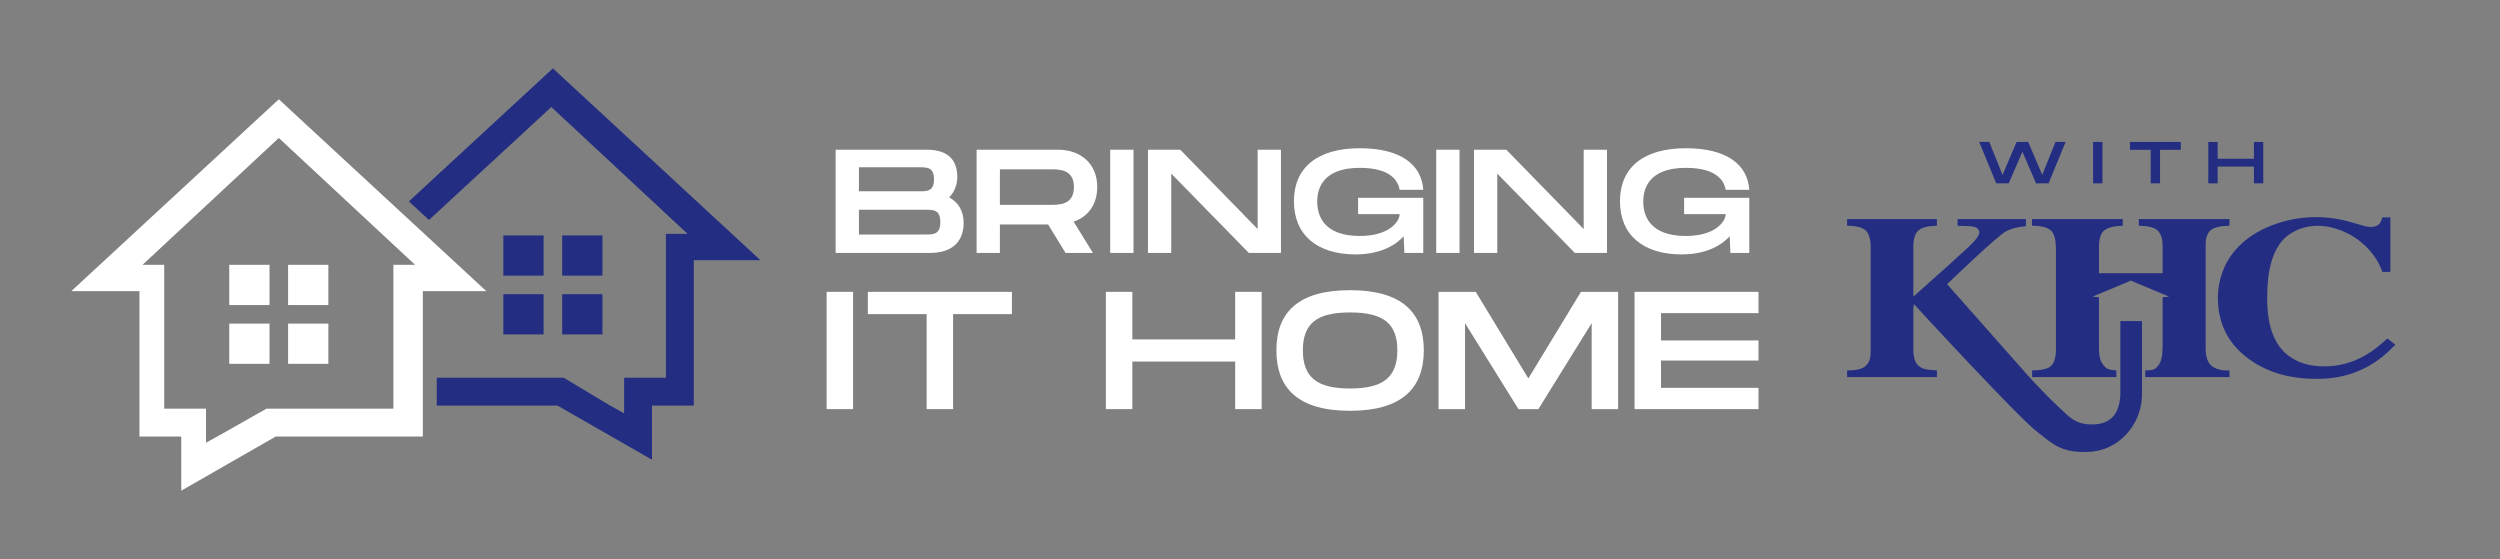 <?xml version="1.0" encoding="UTF-8"?><svg id="d" xmlns="http://www.w3.org/2000/svg" viewBox="0 0 1287.957 288"><rect x="0" y="0" width="1287.957" height="288" fill="#808080" stroke="none"/><defs><style>.e,.f{fill:#fff;}.f,.g{fill-rule:evenodd;}.h,.g{fill:#232e83;}</style></defs><g><g><path class="e" d="M148.422,187.438h20.745v-20.724h-20.745v20.724Zm20.745-30.286v-20.724h-20.745v20.724h20.745Zm-30.318-20.724h-20.74v20.724h20.74v-20.724Zm-20.74,30.286v20.724h20.74v-20.724h-20.74Z"/><path class="f" d="M143.635,51.146l106.901,98.833h-32.708v74.917h-75.786l-48.661,27.896v-27.896h-21.542v-74.917H36.74L143.635,51.146Zm-59.031,98.833v60.568h21.536v17.536l7.182-3.984,23.932-13.552h65.417v-74.12h11.167l-70.203-65.354-70.203,65.354h11.172v13.552Z"/></g><g><path class="h" d="M280.052,172.292h-20.74v-20.719h20.74v20.719Zm-20.74-30.286v-20.719h20.74v20.719h-20.74Zm30.312-20.719h20.74v20.719h-20.74v-20.719Zm20.74,30.286v20.719h-20.74v-20.719h20.74Z"/><path class="g" d="M225.005,194.609h65.417l23.932,14.344,7.182,3.984v-18.328h21.536V120.49h11.172l-70.203-65.354-63.021,58.177-10.375-9.562,74.193-68.542,106.901,98.828h-34.307v74.917h-21.536v27.896l-48.661-27.896h-62.229v-14.344Z"/></g></g><g><g><g><path class="e" d="M425.868,210.766h13.632v-60.407h-13.632v60.407Z"/><path class="e" d="M477.39,210.766h13.632v-48.932h30.295v-11.475h-74.222v11.475h30.295v48.932Z"/></g><g><path class="e" d="M569.728,210.766h13.632v-24.508h52.988v24.508h13.64v-60.407h-13.64v24.508h-52.988v-24.508h-13.632v60.407Z"/><path class="e" d="M695.551,211.632c26.498,0,37.973-11.484,37.973-31.161,0-19.586-11.475-30.978-37.973-30.978-26.581,0-37.973,11.309-37.973,30.978,0,19.769,11.392,31.161,37.973,31.161Zm0-11.484c-16.996,0-24.333-5.696-24.333-19.678,0-13.89,7.245-19.503,24.333-19.503s24.341,5.696,24.341,19.503c0,13.899-7.336,19.678-24.341,19.678Z"/><path class="e" d="M741.118,210.766h13.632v-44.269l27.531,44.269h10.268l27.447-44.269v44.269h13.632v-60.407h-19.153l-27.097,44.61-27.097-44.61h-19.161v60.407Z"/><path class="e" d="M842.088,210.766h63.863v-10.959h-50.231v-14.065h50.231v-10.359h-50.231v-14.065h50.231v-10.959h-63.863v60.407Z"/></g></g><g><path class="e" d="M430.505,130.305h48.624c12.075,0,17.321-6.454,17.321-15.422,0-6.379-2.815-10.634-7.445-13.216,2.806-2.89,4.172-6.612,4.172-10.484,0-7.753-3.722-14.057-15.797-14.057h-46.875v53.179Zm12-31.753v-12.383h31.003c4.172,0,7.67,0,7.67,6.229,0,6.154-3.498,6.154-7.67,6.154h-31.003Zm0,22.259v-12.766h34.192c4.18,0,7.745,0,7.745,6.379,0,6.387-3.564,6.387-7.745,6.387h-34.192Z"/><path class="e" d="M503.131,130.305h12v-14.665h24.849l8.96,14.665h14.132l-9.951-16.105c7.52-2.582,12.158-8.885,12.158-17.854,0-11.85-8.286-19.22-20.361-19.22h-41.787v53.179Zm12-24.766v-18.312h25.982c4.713,0,12.158,0,12.158,9.119,0,9.193-7.445,9.193-12.158,9.193h-25.982Z"/><path class="e" d="M571.958,130.305h12v-53.179h-12v53.179Z"/><path class="e" d="M591.406,130.305h12v-40.871l39.963,40.871h16.563v-53.179h-12.008v40.871l-39.88-40.871h-16.638v53.179Z"/><path class="e" d="M698.294,131.063c11.475,0,19.678-3.722,24.841-9.343l.383,8.586h9.726v-28.413h-33.585v8.436h21.427c-.15,4.097-5.696,11.242-20.51,11.242-19.295,0-21.959-11.242-21.959-17.704,0-6.379,2.582-17.396,21.959-17.396,16.105,0,19.753,6.912,20.51,11.317h12.158c-.841-12.833-11.4-21.418-32.669-21.418-21.885,0-33.959,9.951-33.959,27.347s12.075,27.347,31.678,27.347Z"/><path class="e" d="M739.924,130.305h12v-53.179h-12v53.179Z"/><path class="e" d="M759.372,130.305h12v-40.871l39.963,40.871h16.563v-53.179h-12.008v40.871l-39.88-40.871h-16.638v53.179Z"/><path class="e" d="M866.26,131.063c11.475,0,19.678-3.722,24.841-9.343l.383,8.586h9.726v-28.413h-33.585v8.436h21.427c-.15,4.097-5.696,11.242-20.51,11.242-19.295,0-21.959-11.242-21.959-17.704,0-6.379,2.582-17.396,21.959-17.396,16.105,0,19.753,6.912,20.51,11.317h12.158c-.841-12.833-11.4-21.418-32.669-21.418-21.885,0-33.959,9.951-33.959,27.347s12.075,27.347,31.678,27.347Z"/></g></g><g><g><path class="h" d="M1141.621,189.8c-3.621-1.355-5.389-4.854-5.301-10.503v-52.85c-.088-3.828,.861-6.515,2.849-8.062,1.719-1.313,4.856-2.009,9.404-2.088v-3.422h-46.685v3.422c4.547,.08,7.656,.793,9.337,2.147,1.896,1.546,2.866,4.215,2.912,8.004v14.317h-32.779v-13.736c-.043-1.933,.242-3.789,.861-5.568,.927-3.289,4.724-5.009,11.391-5.164v-3.422h-46.752v3.442c.091-.003,.176-.011,.268-.014,4.828,.026,8.076,.931,9.731,2.722,1.499,1.587,2.274,4.583,2.318,8.993v52.327c-.091,4.138-.983,6.911-2.682,8.323-1.698,1.413-4.89,2.137-9.569,2.176v3.423h43.384v-3.423c-5.255-.387-5.198-1.217-6.431-2.495-1.679-1.702-2.518-4.582-2.518-8.643v-26.546l-3.303-.339,19.692-8.252,19.692,8.252-3.303,.339v26.139c-.091,4.409-.85,7.418-2.283,9.02-1.438,1.607-1.457,2.448-6.664,2.525v3.423h43.383v-3.423l-2.648-.058c-1.457-.038-2.895-.367-4.304-.984"/><path class="h" d="M1008.494,112.874v3.422l5.71,.174c2.361,.155,3.914,.58,4.658,1.277l.591,.812,.263,1.045c.043,1.662-1.945,4.33-5.971,8.004l-10.043,9.167-17.981,16.07v-26.047c.045-3.945,.955-6.662,2.724-8.151,1.774-1.488,4.912-2.269,9.419-2.349v-3.422h-46.267v3.422c4.374,0,7.471,.734,9.286,2.204,1.814,1.471,2.765,4.235,2.855,8.296v54.53c.043,3.56-1.009,6.114-3.15,7.66-1.708,1.238-4.705,1.856-8.991,1.856v3.423h46.267v-3.423l-4.399-.348c-4.331-.54-6.802-2.785-7.414-6.729-.263-1.161-.372-2.416-.33-3.771v-21.174l.331-2.1s54.831,59.666,64.063,66.23c8.263,6.615,12.52,10.259,25.527,9.89,15.853-.451,27.223-13.861,27.817-28.253h.054v-39.188h-11.148v38.188c-.662,12.394-7.747,15.384-15.686,15.066-7.544-.303-10.504-3.752-15.411-8.296-9.082-8.411-18.26-18.79-18.859-19.521l-39.28-44.409s25.852-25.085,30.664-27.445c2.671-1.332,5.913-2.075,9.919-2.449v-3.659h-35.218Z"/><path class="h" d="M1229.943,174.397l-4.957,4.266c-8.52,6.787-17.758,10.142-27.717,10.066-3.256,.039-6.354-.342-9.285-1.138-2.331-.605-4.472-1.498-6.424-2.672-9.122-5.081-13.638-15.62-13.544-31.618-.045-13.687,2.627-23.563,8.029-29.63,1.115-1.288,2.652-2.519,4.607-3.695,3.909-2.389,8.352-3.602,13.336-3.641,2.558-.037,5.236,.322,8.025,1.08,3.308,.873,6.473,2.182,9.499,3.925,3.445,2.01,6.514,4.53,9.214,7.564,2.469,2.807,4.375,5.742,5.726,8.815l.909,2.332h4.119v-28.094h-4.119l-.348,1.138-.419,1.025-.699,1.137-.765,.625c-1.213,.759-2.493,1.101-3.84,1.023-1.071,0-2.12-.149-3.147-.453l-7.119-2.048c-5.957-1.706-11.935-2.558-17.942-2.558-7.775,0-15.362,1.43-22.763,4.293-7.4,2.862-13.381,6.816-17.944,11.856-3.115,3.375-5.491,7.184-7.12,11.432-1.769,4.513-2.652,9.232-2.652,14.16,.092,12.512,4.818,22.501,14.171,29.971,9.681,7.809,21.949,11.677,36.794,11.602,13.824,.112,25.764-4.247,35.818-13.082l4.677-4.492-4.119-3.186Z"/></g><g><path class="h" d="M1028.422,94.449h6.454l7.032-16.262,7.032,16.262h6.454l8.775-21.315h-5.211l-6.822,16.963-7.242-16.963h-5.972l-7.242,16.963-6.822-16.963h-5.202l8.766,21.315Z"/><path class="h" d="M1078.325,94.449h4.816v-21.315h-4.816v21.315Z"/><path class="h" d="M1108.013,94.449h4.808v-17.26h10.693v-4.055h-26.184v4.055h10.684v17.26Z"/><path class="h" d="M1137.68,94.449h4.816v-8.643h18.688v8.643h4.816v-21.315h-4.816v8.652h-18.688v-8.652h-4.816v21.315Z"/></g></g></svg>